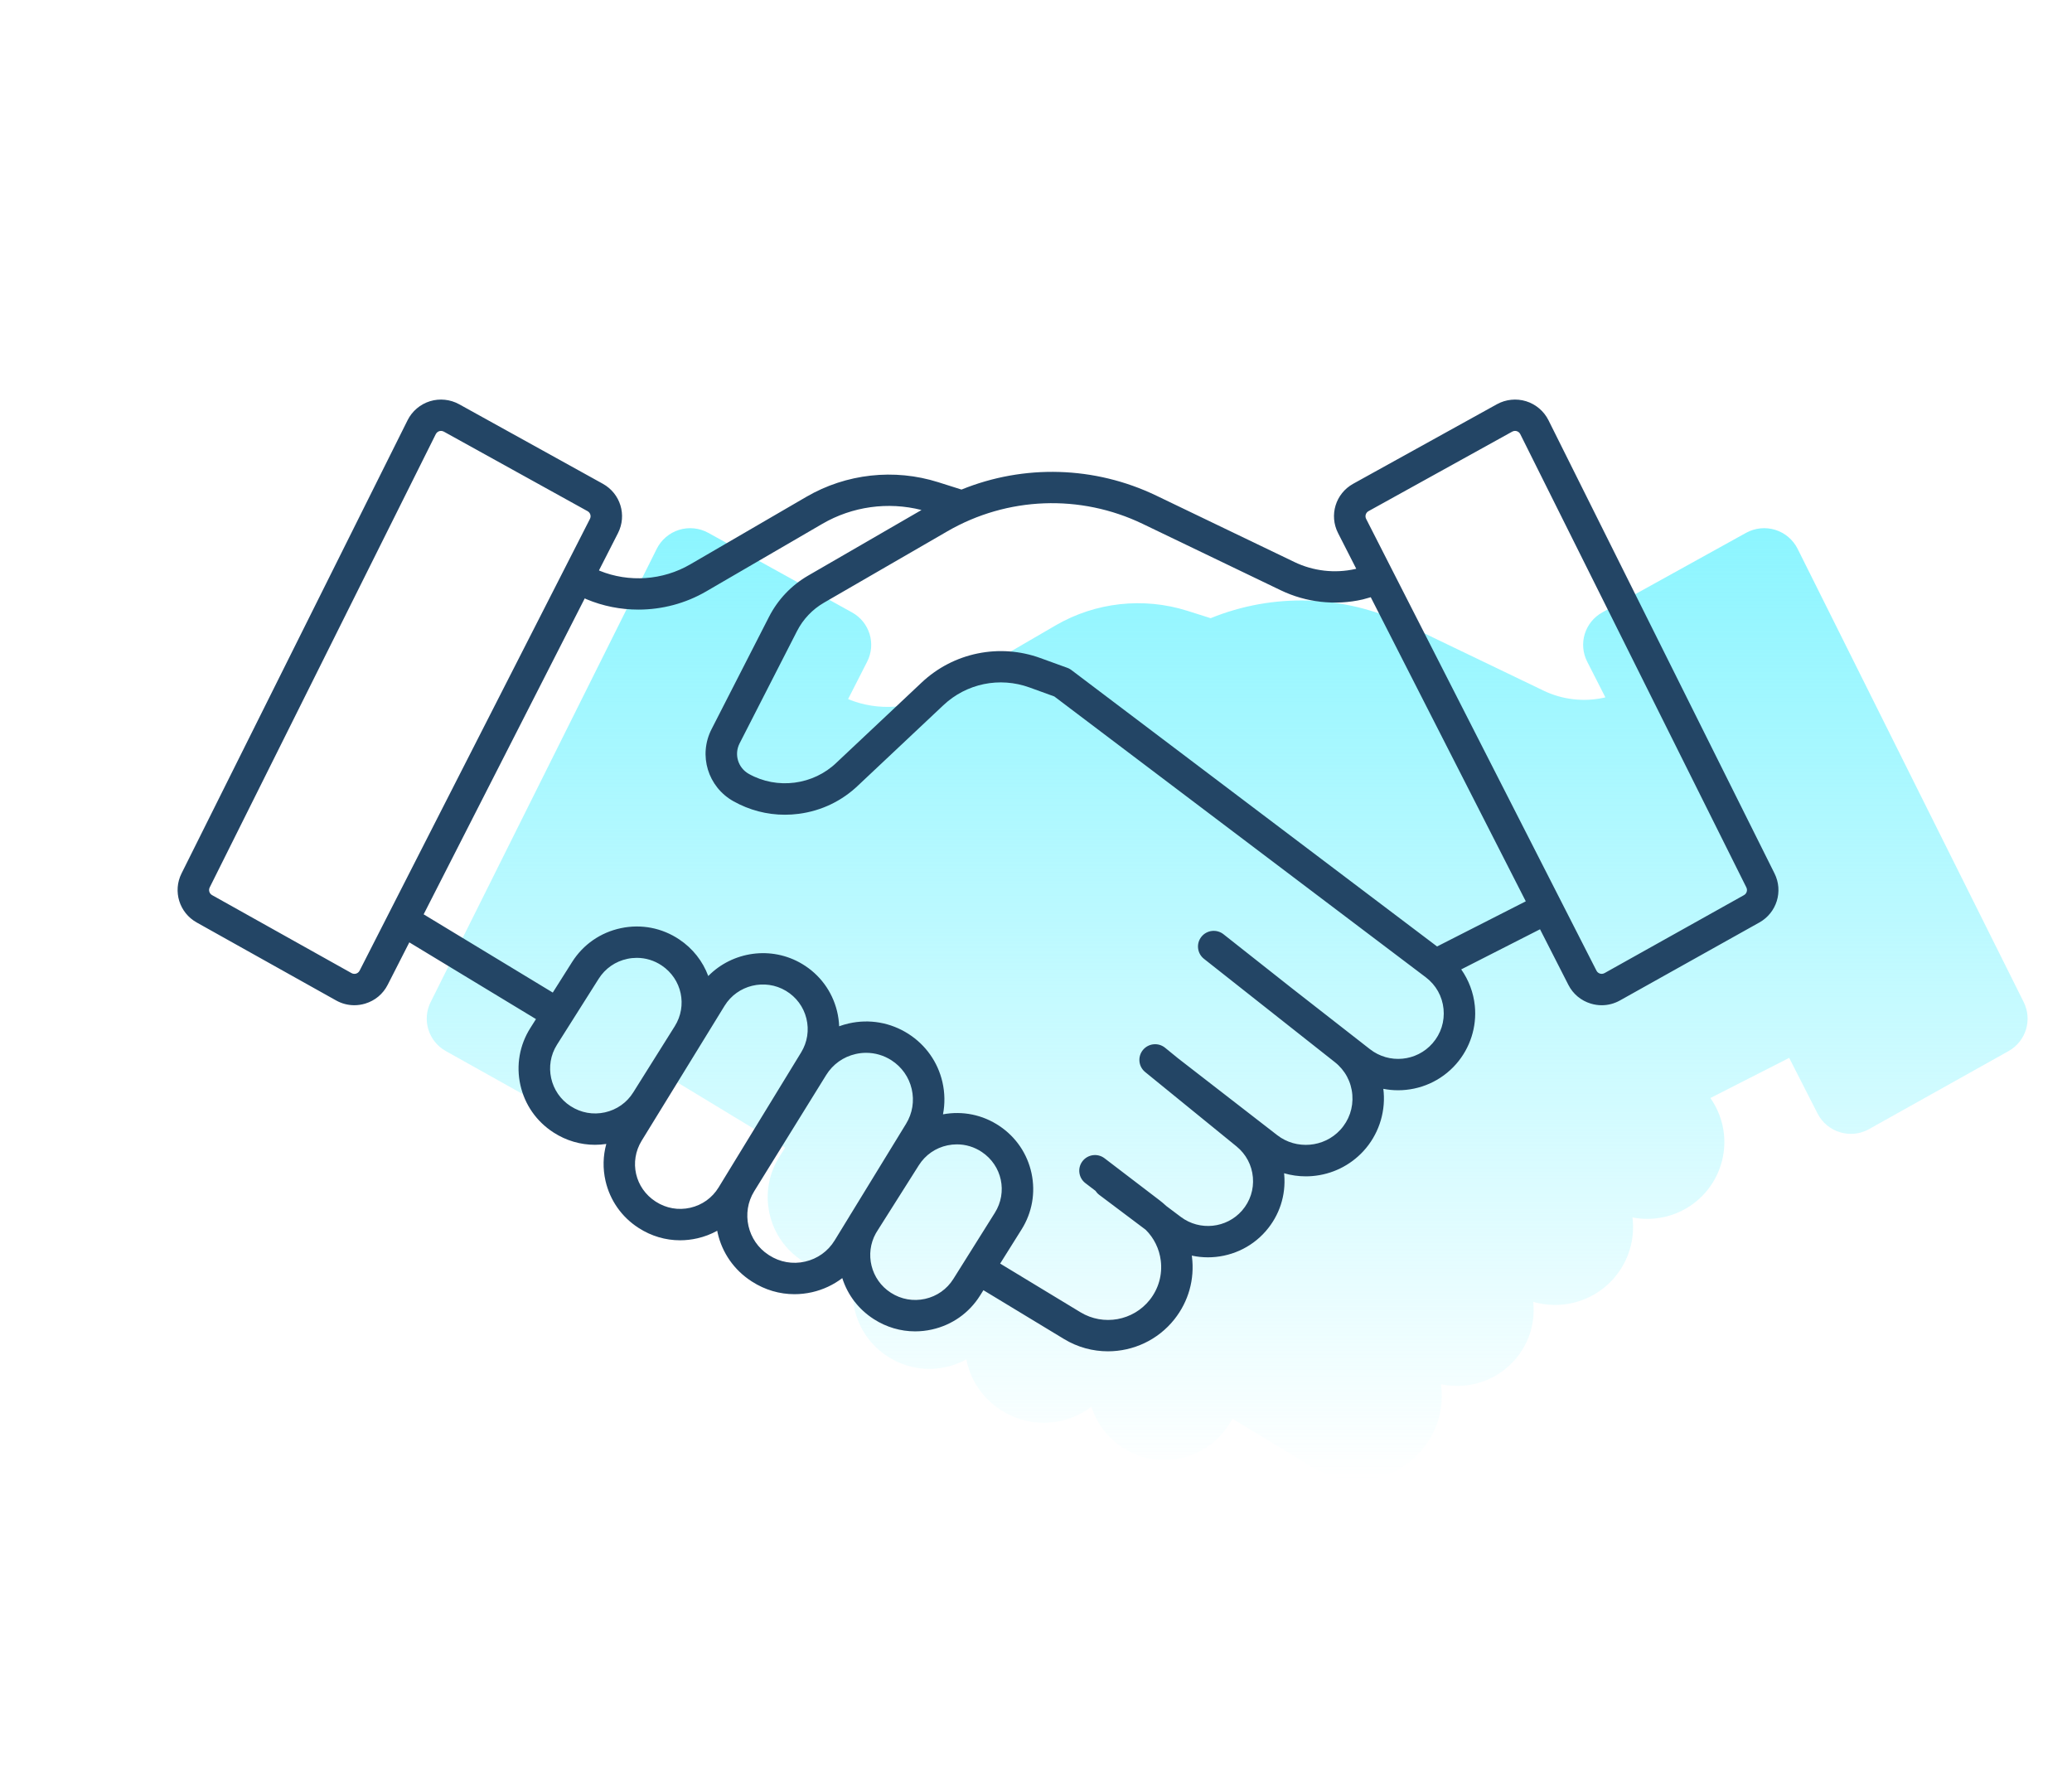 <svg width="140" height="120" viewBox="0 0 140 120" fill="none" xmlns="http://www.w3.org/2000/svg">
<mask id="mask0_813_159101" style="mask-type:alpha" maskUnits="userSpaceOnUse" x="0" y="0" width="140" height="120">
<rect width="140" height="120" fill="#D9D9D9"/>
</mask>
<g mask="url(#mask0_813_159101)">
<path d="M136.736 67.713L121.46 37.084C121.155 36.473 120.605 36.005 119.95 35.803C119.295 35.6 118.576 35.674 117.976 36.006L108.269 41.378C107.077 42.038 106.627 43.503 107.245 44.714L108.471 47.12L108.403 47.139C107.028 47.448 105.571 47.282 104.301 46.671L94.966 42.182C90.798 40.177 86.019 40.056 81.801 41.772L80.23 41.275C77.26 40.335 74.013 40.694 71.323 42.26L63.471 46.828C61.617 47.906 59.335 48.065 57.35 47.258L57.307 47.231L58.59 44.715C59.207 43.504 58.757 42.039 57.566 41.38L47.859 36.006C47.259 35.674 46.54 35.6 45.885 35.803C45.23 36.005 44.679 36.473 44.375 37.084L29.098 67.713C28.5 68.913 28.949 70.367 30.122 71.023L39.543 76.292C39.927 76.507 40.348 76.616 40.774 76.616C41.02 76.616 41.268 76.579 41.511 76.506C42.175 76.305 42.714 75.855 43.028 75.239L44.491 72.368L53.048 77.553L52.667 78.156C51.939 79.308 51.699 80.674 51.994 82.003C52.288 83.332 53.082 84.472 54.23 85.211L54.245 85.221C55.091 85.766 56.054 86.048 57.037 86.048C57.291 86.048 57.546 86.027 57.8 85.99C57.578 86.796 57.556 87.648 57.747 88.484C58.047 89.799 58.838 90.927 59.974 91.658L59.996 91.672C60.842 92.217 61.804 92.499 62.785 92.499C63.172 92.499 63.561 92.455 63.947 92.368C64.426 92.259 64.878 92.085 65.296 91.856C65.306 91.905 65.314 91.953 65.325 92.001C65.631 93.354 66.443 94.514 67.612 95.268L67.652 95.293C68.52 95.853 69.507 96.141 70.514 96.141C70.909 96.141 71.309 96.097 71.704 96.007C72.459 95.836 73.15 95.509 73.746 95.055C74.106 96.192 74.843 97.16 75.86 97.816L75.876 97.826C76.722 98.371 77.685 98.653 78.668 98.653C79.044 98.653 79.423 98.612 79.799 98.528C81.16 98.227 82.316 97.412 83.054 96.235L83.282 95.872L88.733 99.174C89.655 99.732 90.679 100.001 91.695 100.001C93.394 100.001 95.066 99.25 96.184 97.842C97.141 96.636 97.562 95.133 97.371 93.609C97.369 93.584 97.364 93.56 97.36 93.535C97.72 93.612 98.085 93.651 98.449 93.651C99.903 93.651 101.347 93.046 102.362 91.879C103.285 90.818 103.727 89.463 103.606 88.065C103.603 88.034 103.599 88.002 103.596 87.971C104.07 88.108 104.564 88.179 105.064 88.179C105.212 88.179 105.36 88.173 105.508 88.161C106.832 88.05 108.055 87.452 108.954 86.477C109.942 85.405 110.442 83.959 110.327 82.509C110.321 82.427 110.312 82.346 110.302 82.266C110.632 82.33 110.967 82.362 111.3 82.362C112.757 82.362 114.203 81.756 115.23 80.581C116.171 79.505 116.628 78.073 116.485 76.653C116.395 75.764 116.073 74.918 115.566 74.195L120.891 71.484L122.806 75.24C123.12 75.857 123.658 76.306 124.323 76.507C124.566 76.581 124.814 76.617 125.06 76.617C125.486 76.617 125.907 76.508 126.29 76.294L135.711 71.025C136.884 70.368 137.334 68.914 136.736 67.713Z" fill="url(#paint0_linear_813_159101)"/>
<path d="M119.901 59.023L104.626 28.394C104.32 27.782 103.77 27.315 103.115 27.112C102.46 26.91 101.741 26.984 101.141 27.316L91.434 32.688C90.243 33.347 89.793 34.813 90.41 36.023L91.637 38.43L91.569 38.449C90.193 38.758 88.736 38.591 87.466 37.98L78.132 33.492C73.963 31.487 69.184 31.366 64.966 33.081L63.395 32.584C60.425 31.645 57.179 32.004 54.488 33.569L46.636 38.137C44.782 39.216 42.501 39.374 40.515 38.567L40.472 38.541L41.755 36.025C42.372 34.813 41.922 33.349 40.731 32.689L31.024 27.316C30.425 26.984 29.705 26.91 29.05 27.112C28.395 27.315 27.845 27.782 27.54 28.394L12.264 59.023C11.666 60.223 12.116 61.677 13.289 62.333L22.709 67.602C23.093 67.817 23.514 67.925 23.94 67.925C24.186 67.925 24.434 67.889 24.677 67.815C25.341 67.615 25.88 67.165 26.194 66.548L27.657 63.678L36.214 68.862L35.833 69.466C35.105 70.617 34.865 71.984 35.16 73.313C35.454 74.641 36.248 75.781 37.396 76.521L37.411 76.531C38.257 77.076 39.22 77.357 40.203 77.357C40.456 77.357 40.712 77.337 40.966 77.299C40.744 78.105 40.722 78.957 40.913 79.794C41.213 81.108 42.004 82.236 43.139 82.968L43.161 82.982C44.008 83.527 44.969 83.809 45.95 83.809C46.337 83.809 46.726 83.765 47.112 83.677C47.591 83.569 48.044 83.394 48.461 83.165C48.471 83.214 48.48 83.262 48.49 83.311C48.796 84.664 49.609 85.824 50.778 86.578L50.817 86.603C51.685 87.162 52.672 87.451 53.679 87.451C54.075 87.451 54.474 87.406 54.869 87.317C55.624 87.145 56.315 86.818 56.911 86.364C57.271 87.501 58.009 88.47 59.025 89.125L59.041 89.136C59.888 89.681 60.85 89.963 61.833 89.963C62.209 89.963 62.588 89.922 62.965 89.838C64.325 89.536 65.481 88.722 66.219 87.545L66.447 87.181L71.899 90.484C72.82 91.042 73.844 91.311 74.861 91.311C76.559 91.311 78.231 90.559 79.349 89.151C80.306 87.945 80.728 86.442 80.537 84.917C80.534 84.893 80.529 84.869 80.525 84.844C80.885 84.921 81.25 84.96 81.614 84.96C83.069 84.96 84.513 84.355 85.528 83.187C86.45 82.127 86.892 80.772 86.772 79.373C86.769 79.342 86.764 79.311 86.761 79.279C87.235 79.416 87.729 79.488 88.23 79.488C88.377 79.488 88.525 79.481 88.673 79.469C89.997 79.359 91.221 78.761 92.12 77.786C93.107 76.714 93.607 75.268 93.493 73.817C93.486 73.736 93.477 73.655 93.467 73.575C93.797 73.639 94.132 73.671 94.466 73.671C95.922 73.671 97.368 73.065 98.395 71.89C99.336 70.814 99.794 69.382 99.65 67.961C99.56 67.073 99.239 66.226 98.731 65.504L104.056 62.793L105.971 66.549C106.285 67.166 106.824 67.615 107.488 67.816C107.731 67.889 107.979 67.926 108.225 67.926C108.651 67.926 109.072 67.817 109.456 67.603L118.876 62.334C120.05 61.677 120.5 60.223 119.901 59.023ZM24.298 65.589C24.231 65.72 24.12 65.77 24.06 65.789C23.999 65.807 23.879 65.827 23.751 65.755L14.33 60.485C14.146 60.382 14.075 60.154 14.169 59.965L29.444 29.337C29.51 29.205 29.622 29.154 29.682 29.135C29.71 29.127 29.751 29.118 29.801 29.118C29.857 29.118 29.924 29.13 29.992 29.168L39.7 34.54C39.887 34.644 39.958 34.874 39.86 35.064L24.298 65.589ZM38.567 74.752L38.551 74.743C37.164 73.849 36.752 71.988 37.633 70.595L40.452 66.136C40.893 65.439 41.581 64.961 42.39 64.791C42.602 64.746 42.815 64.724 43.026 64.724C43.621 64.724 44.203 64.9 44.709 65.239C46.075 66.154 46.462 67.959 45.59 69.348L42.786 73.817C42.353 74.51 41.673 74.988 40.873 75.165C40.074 75.342 39.254 75.195 38.567 74.752ZM46.639 81.611C45.835 81.794 45.01 81.649 44.318 81.203L44.296 81.189C42.904 80.291 42.492 78.485 43.358 77.077L48.957 67.965C49.823 66.555 51.684 66.102 53.105 66.954C53.801 67.372 54.292 68.035 54.486 68.821C54.68 69.607 54.554 70.421 54.132 71.112L48.553 80.239C48.124 80.94 47.444 81.428 46.639 81.611ZM54.398 85.25C53.558 85.441 52.698 85.29 51.974 84.823L51.934 84.797C50.5 83.873 50.063 81.942 50.96 80.494L55.824 72.64C56.274 71.914 56.981 71.41 57.816 71.221C58.051 71.168 58.289 71.141 58.524 71.141C59.124 71.141 59.711 71.312 60.229 71.643C60.928 72.091 61.416 72.782 61.602 73.589C61.789 74.397 61.653 75.231 61.22 75.938L57.534 81.958L57.464 82.069C57.428 82.125 57.396 82.181 57.363 82.238L56.395 83.818C55.947 84.55 55.237 85.059 54.398 85.25ZM62.504 87.768C61.705 87.945 60.885 87.799 60.198 87.356L60.181 87.345C58.84 86.48 58.411 84.711 59.18 83.336L59.341 83.075L62.083 78.739C62.524 78.042 63.212 77.564 64.021 77.393C64.233 77.349 64.445 77.327 64.657 77.327C65.252 77.327 65.833 77.503 66.34 77.842C67.706 78.756 68.093 80.561 67.22 81.951L64.416 86.421C63.983 87.112 63.304 87.591 62.504 87.768ZM96.793 70.497C95.715 71.73 93.859 71.906 92.567 70.898L87.329 66.809L82.669 63.129C82.209 62.765 81.54 62.843 81.175 63.301C80.81 63.759 80.888 64.426 81.348 64.789L90.191 71.771C90.884 72.318 91.304 73.104 91.374 73.983C91.443 74.861 91.153 75.703 90.555 76.352C89.454 77.546 87.586 77.702 86.302 76.707L79.607 71.52L78.722 70.799C78.267 70.429 77.597 70.496 77.225 70.949C76.854 71.402 76.921 72.069 77.376 72.44L83.549 77.465C84.191 77.989 84.583 78.73 84.655 79.553C84.726 80.377 84.466 81.174 83.923 81.799C82.878 82.999 81.064 83.19 79.79 82.233L78.8 81.489C78.656 81.353 78.505 81.224 78.345 81.103L74.633 78.268C74.167 77.912 73.5 77.999 73.142 78.464C72.785 78.928 72.873 79.593 73.34 79.949L74.019 80.467C74.085 80.567 74.167 80.659 74.269 80.736L77.411 83.098C77.972 83.656 78.33 84.379 78.43 85.178C78.549 86.135 78.284 87.079 77.684 87.836C76.562 89.249 74.552 89.609 73.007 88.673L67.578 85.383L69.026 83.074C69.74 81.937 69.978 80.589 69.697 79.277C69.416 77.965 68.646 76.831 67.528 76.084C66.398 75.327 65.049 75.051 63.716 75.297C63.854 74.584 63.844 73.844 63.677 73.116C63.366 71.766 62.55 70.61 61.381 69.862C60.177 69.091 58.745 68.839 57.348 69.156C57.126 69.206 56.911 69.271 56.7 69.347C56.686 69.003 56.638 68.658 56.554 68.315C56.223 66.977 55.389 65.849 54.205 65.139C52.124 63.891 49.49 64.289 47.856 65.952C47.483 64.948 46.805 64.086 45.897 63.48C44.73 62.698 43.329 62.427 41.952 62.718C40.576 63.008 39.405 63.821 38.655 65.006L37.35 67.07L28.625 61.783L39.51 40.433C39.545 40.453 39.582 40.472 39.619 40.487C40.741 40.959 41.939 41.192 43.134 41.192C44.725 41.192 46.311 40.779 47.711 39.965L55.563 35.397C57.588 34.219 60.004 33.887 62.264 34.462L54.606 38.894C53.472 39.55 52.557 40.514 51.961 41.679L48.078 49.272C47.177 51.034 47.827 53.173 49.557 54.142C50.632 54.745 51.819 55.053 53.034 55.053C53.344 55.053 53.657 55.033 53.969 54.992C55.502 54.792 56.899 54.12 58.009 53.048L63.739 47.655C65.306 46.18 67.538 45.721 69.563 46.454L71.237 47.061L96.343 66.042C97.027 66.563 97.45 67.32 97.536 68.172C97.621 69.026 97.358 69.851 96.793 70.497ZM97.1 63.955L72.399 45.281C72.368 45.258 72.337 45.236 72.304 45.216C72.29 45.208 72.276 45.201 72.261 45.193C72.245 45.184 72.23 45.175 72.213 45.166C72.178 45.149 72.142 45.135 72.107 45.123L70.289 44.464C68.93 43.971 67.464 43.866 66.049 44.157C64.633 44.449 63.33 45.126 62.279 46.115L56.543 51.512C56.539 51.516 56.535 51.52 56.532 51.523C54.955 53.051 52.516 53.368 50.599 52.295C49.866 51.885 49.591 50.979 49.972 50.233L53.855 42.639C54.265 41.838 54.894 41.176 55.674 40.725L64.012 35.901C68.059 33.559 72.992 33.371 77.208 35.399L86.541 39.888C88.253 40.711 90.216 40.931 92.068 40.508C92.084 40.504 92.1 40.5 92.117 40.495L92.618 40.355L103.093 60.904L97.1 63.955ZM117.837 60.485L108.416 65.754C108.287 65.826 108.167 65.805 108.107 65.788C108.046 65.769 107.935 65.719 107.869 65.589L94.119 38.619C94.118 38.617 94.117 38.615 94.115 38.612L92.307 35.063C92.21 34.873 92.28 34.643 92.468 34.539L102.175 29.167C102.243 29.129 102.309 29.117 102.365 29.117C102.415 29.117 102.456 29.126 102.484 29.135C102.545 29.154 102.656 29.204 102.722 29.336L117.997 59.965C118.091 60.154 118.021 60.382 117.837 60.485Z" fill="#234565"/>
</g>
<defs>
<linearGradient id="paint0_linear_813_159101" x1="82.917" y1="100" x2="82.917" y2="35.691" gradientUnits="userSpaceOnUse">
<stop stop-color="#8CF5FF" stop-opacity="0"/>
<stop offset="1" stop-color="#8CF5FF"/>
</linearGradient>
</defs>
</svg>
